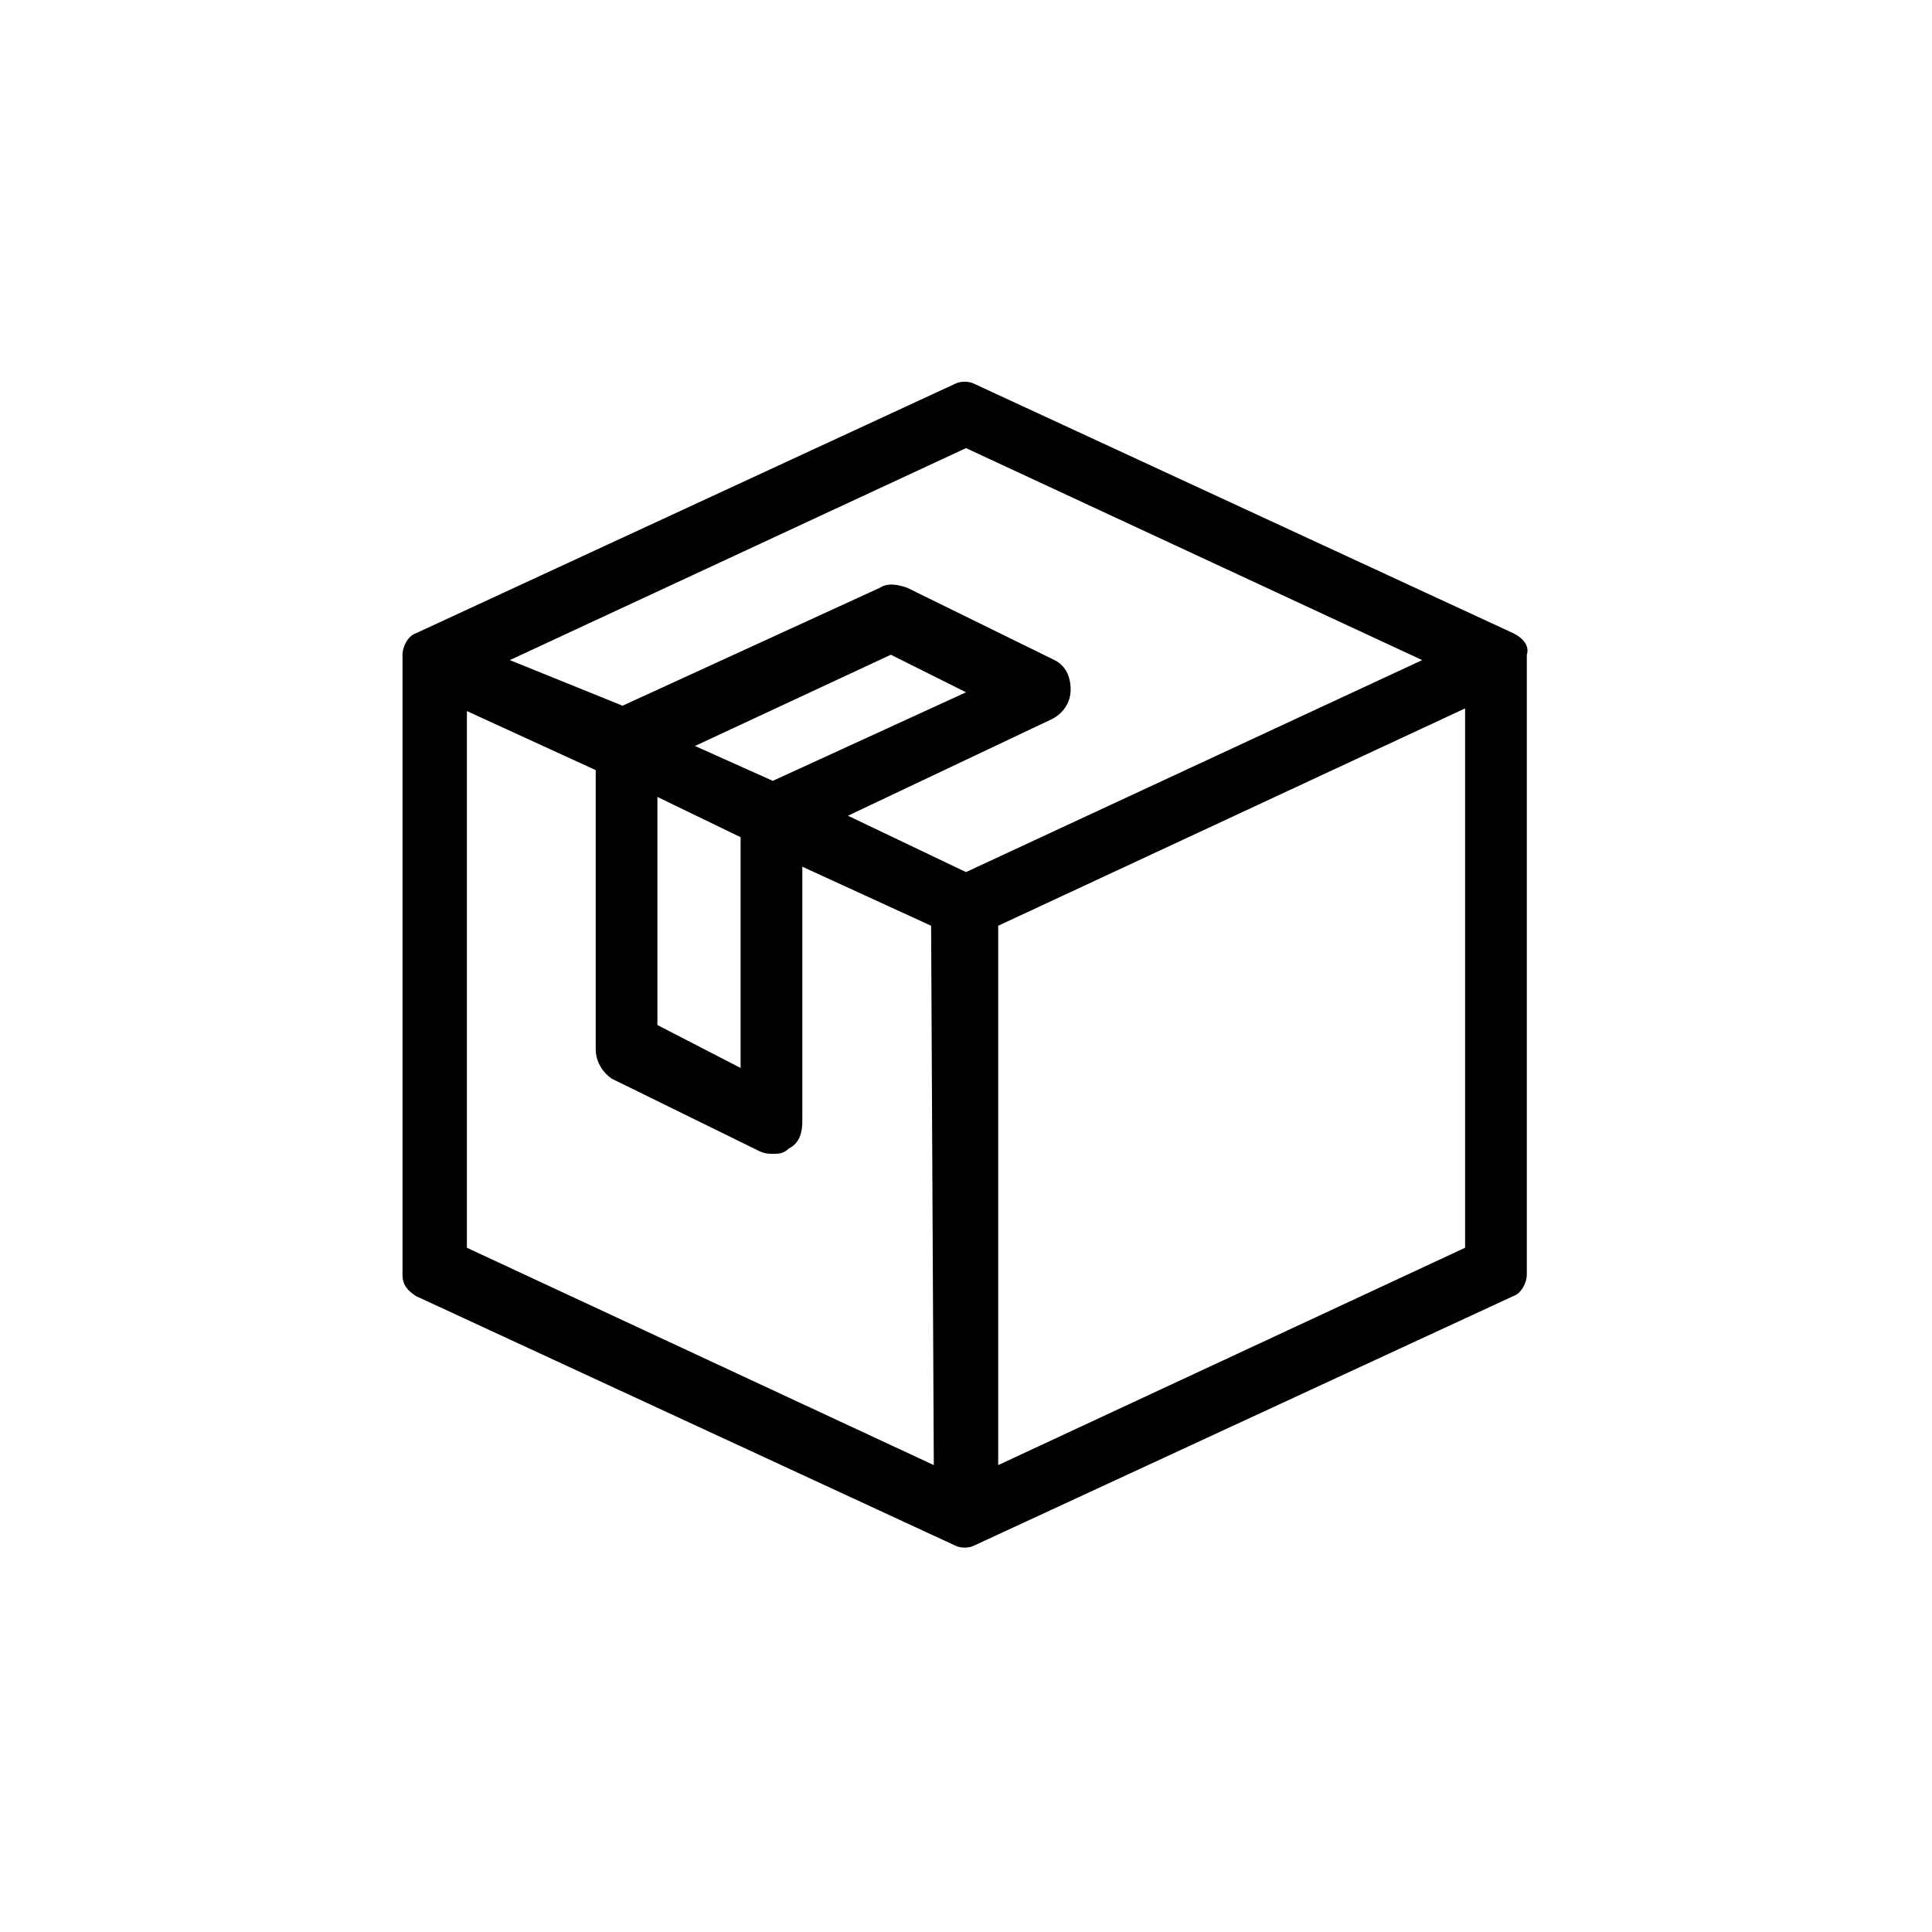 <?xml version="1.0" encoding="utf-8"?>
<!-- Generator: Adobe Illustrator 26.1.0, SVG Export Plug-In . SVG Version: 6.00 Build 0)  -->
<svg version="1.1" id="Layer_1" xmlns="http://www.w3.org/2000/svg" xmlns:xlink="http://www.w3.org/1999/xlink" x="0px" y="0px"
	 viewBox="0 0 72 72" style="enable-background:new 0 0 72 72;" xml:space="preserve">
<style type="text/css">
	.st0{fill:#010101;}
</style>
<path class="st0" d="M56.4,23.6l-20.1-9.3c-0.2-0.1-0.5-0.1-0.7,0l-20.1,9.3c-0.3,0.1-0.5,0.5-0.5,0.8v23.1c0,0.4,0.2,0.6,0.5,0.8
	l20.1,9.3c0.2,0.1,0.5,0.1,0.7,0l20.1-9.3c0.3-0.1,0.5-0.5,0.5-0.8V24.4C57,24.1,56.8,23.8,56.4,23.6L56.4,23.6z M34.8,54.6
	l-17.4-8.1v-20l4.8,2.2v10.4c0,0.5,0.3,0.9,0.6,1.1l5.5,2.7c0.2,0.1,0.4,0.1,0.5,0.1c0.2,0,0.4,0,0.6-0.2c0.4-0.2,0.5-0.6,0.5-1
	l0-9.5l4.8,2.2L34.8,54.6z M27.6,31.2v8.6l-3.1-1.6v-8.5L27.6,31.2z M25.9,27.8l7.3-3.4l2.8,1.4l-7.2,3.3L25.9,27.8z M36,32.5
	l-4.4-2.1l7.6-3.6c0.4-0.2,0.7-0.6,0.7-1.1c0-0.5-0.2-0.9-0.6-1.1l-5.5-2.7c-0.3-0.1-0.7-0.2-1,0l-9.6,4.4L19,24.6l17-7.9l17,7.9
	L36,32.5z M54.6,46.5l-17.4,8.1V34.5l17.4-8.1V46.5z"/>
</svg>
